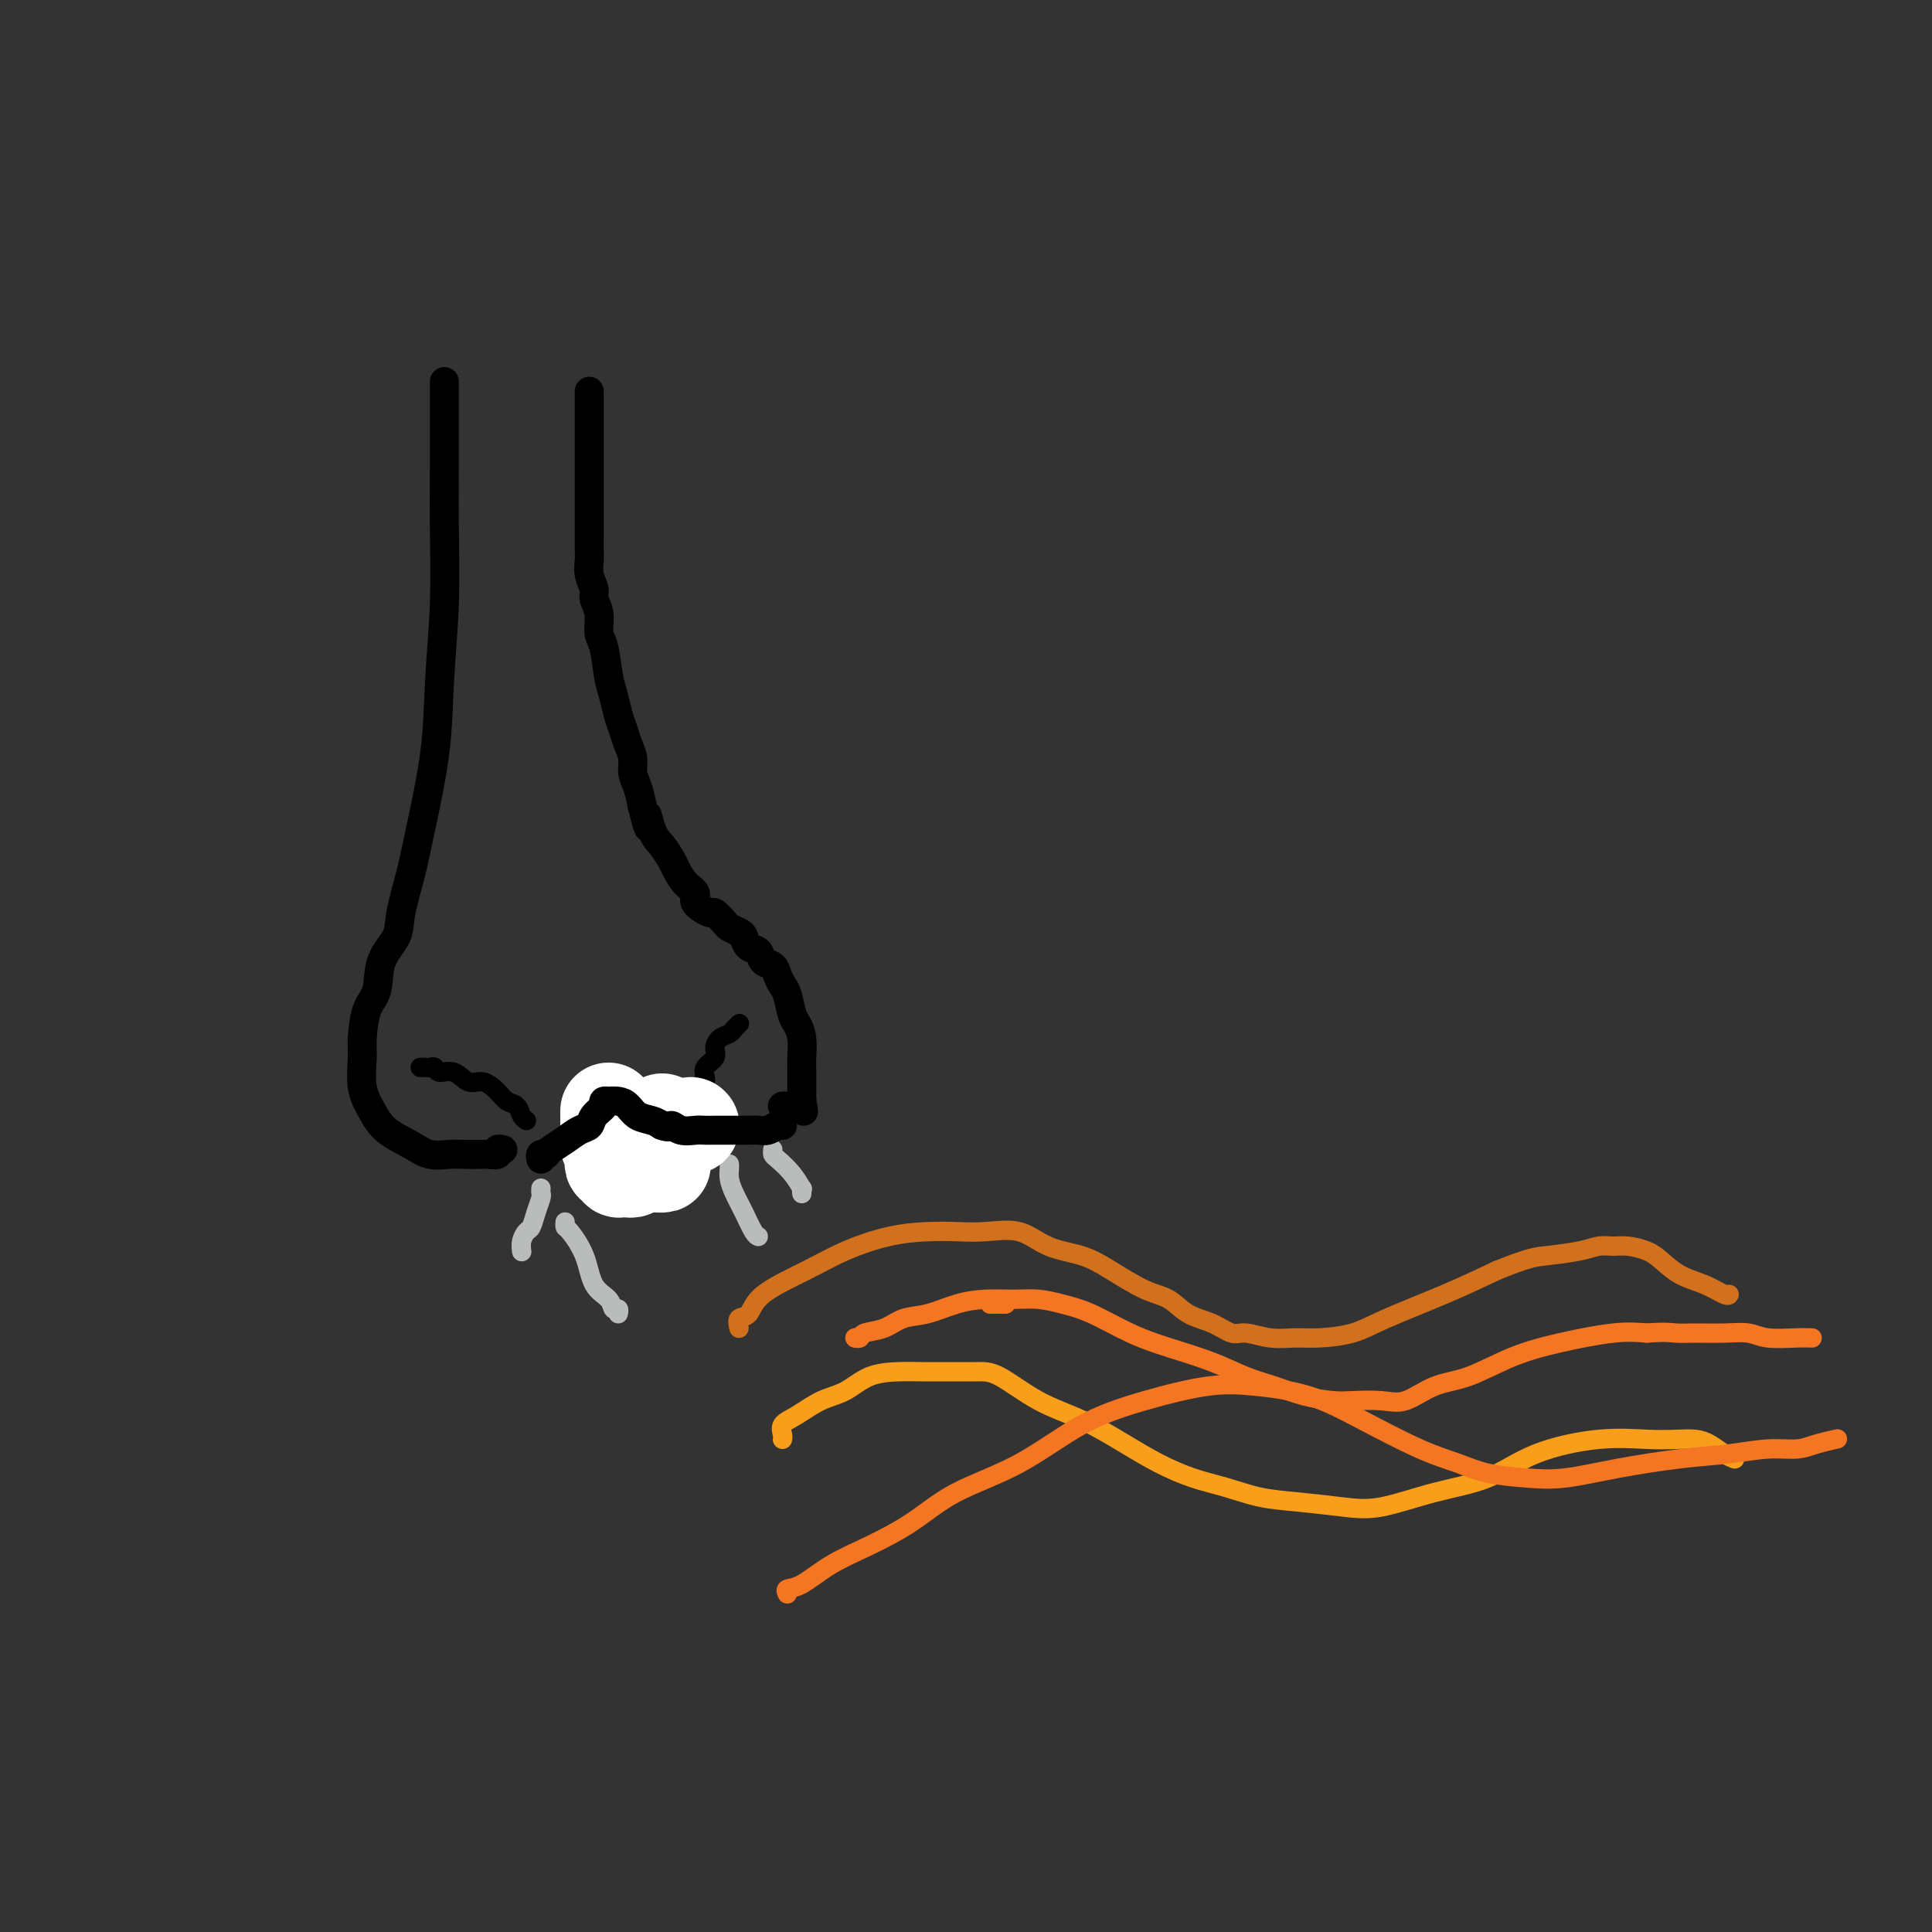 <svg viewBox='0 0 400 400' version='1.1' xmlns='http://www.w3.org/2000/svg' xmlns:xlink='http://www.w3.org/1999/xlink'><rect x="0" y="0" width="400" height="400" fill="#333333" stroke="none"/><g fill='none' stroke='#000000' stroke-width='6' stroke-linecap='round' stroke-linejoin='round'><path d='M92,79c0.000,0.344 0.000,0.688 0,1c-0.000,0.312 -0.000,0.592 0,1c0.000,0.408 0.001,0.944 0,2c-0.001,1.056 -0.004,2.632 0,5c0.004,2.368 0.014,5.527 0,9c-0.014,3.473 -0.052,7.260 0,12c0.052,4.740 0.194,10.435 0,16c-0.194,5.565 -0.725,11.002 -1,16c-0.275,4.998 -0.295,9.557 -1,15c-0.705,5.443 -2.095,11.769 -3,16c-0.905,4.231 -1.327,6.365 -2,9c-0.673,2.635 -1.598,5.770 -2,8c-0.402,2.230 -0.279,3.556 -1,5c-0.721,1.444 -2.284,3.006 -3,5c-0.716,1.994 -0.586,4.419 -1,6c-0.414,1.581 -1.373,2.316 -2,4c-0.627,1.684 -0.921,4.316 -1,6c-0.079,1.684 0.057,2.418 0,4c-0.057,1.582 -0.309,4.011 0,6c0.309,1.989 1.178,3.538 2,5c0.822,1.462 1.597,2.837 3,4c1.403,1.163 3.434,2.116 5,3c1.566,0.884 2.666,1.701 4,2c1.334,0.299 2.901,0.081 4,0c1.099,-0.081 1.729,-0.026 3,0c1.271,0.026 3.181,0.021 4,0c0.819,-0.021 0.545,-0.058 1,0c0.455,0.058 1.637,0.211 2,0c0.363,-0.211 -0.095,-0.788 0,-1c0.095,-0.212 0.741,-0.061 1,0c0.259,0.061 0.129,0.030 0,0'/><path d='M122,81c-0.000,0.360 -0.000,0.719 0,1c0.000,0.281 0.000,0.483 0,1c-0.000,0.517 -0.000,1.349 0,2c0.000,0.651 0.000,1.122 0,2c-0.000,0.878 -0.000,2.162 0,3c0.000,0.838 0.000,1.228 0,2c-0.000,0.772 -0.000,1.925 0,3c0.000,1.075 0.000,2.072 0,3c-0.000,0.928 -0.000,1.785 0,3c0.000,1.215 0.000,2.786 0,4c-0.000,1.214 -0.001,2.071 0,3c0.001,0.929 0.004,1.929 0,3c-0.004,1.071 -0.016,2.212 0,3c0.016,0.788 0.061,1.224 0,2c-0.061,0.776 -0.227,1.892 0,3c0.227,1.108 0.849,2.208 1,3c0.151,0.792 -0.167,1.275 0,2c0.167,0.725 0.818,1.691 1,3c0.182,1.309 -0.106,2.962 0,4c0.106,1.038 0.606,1.460 1,3c0.394,1.540 0.683,4.197 1,6c0.317,1.803 0.663,2.751 1,4c0.337,1.249 0.664,2.799 1,4c0.336,1.201 0.682,2.053 1,3c0.318,0.947 0.610,1.989 1,3c0.390,1.011 0.878,1.993 1,3c0.122,1.007 -0.121,2.040 0,3c0.121,0.960 0.606,1.846 1,3c0.394,1.154 0.697,2.577 1,4'/><path d='M133,167c1.892,7.734 1.122,3.068 1,2c-0.122,-1.068 0.403,1.461 1,3c0.597,1.539 1.264,2.089 2,3c0.736,0.911 1.539,2.183 2,3c0.461,0.817 0.579,1.180 1,2c0.421,0.820 1.144,2.099 2,3c0.856,0.901 1.844,1.425 2,2c0.156,0.575 -0.520,1.201 0,2c0.520,0.799 2.237,1.773 3,2c0.763,0.227 0.572,-0.291 1,0c0.428,0.291 1.476,1.391 2,2c0.524,0.609 0.526,0.725 1,1c0.474,0.275 1.421,0.708 2,1c0.579,0.292 0.789,0.445 1,1c0.211,0.555 0.424,1.514 1,2c0.576,0.486 1.516,0.501 2,1c0.484,0.499 0.511,1.483 1,2c0.489,0.517 1.441,0.569 2,1c0.559,0.431 0.727,1.242 1,2c0.273,0.758 0.651,1.465 1,2c0.349,0.535 0.668,0.900 1,2c0.332,1.100 0.677,2.937 1,4c0.323,1.063 0.622,1.353 1,2c0.378,0.647 0.833,1.650 1,3c0.167,1.350 0.045,3.048 0,4c-0.045,0.952 -0.012,1.158 0,2c0.012,0.842 0.003,2.318 0,3c-0.003,0.682 -0.001,0.568 0,1c0.001,0.432 0.000,1.409 0,2c-0.000,0.591 -0.000,0.795 0,1'/><path d='M166,228c0.761,4.038 0.163,1.135 0,0c-0.163,-1.135 0.110,-0.500 0,0c-0.110,0.500 -0.604,0.866 -1,1c-0.396,0.134 -0.694,0.036 -1,0c-0.306,-0.036 -0.621,-0.010 -1,0c-0.379,0.010 -0.823,0.003 -1,0c-0.177,-0.003 -0.089,-0.001 0,0'/><path d='M128,226c-0.060,0.366 -0.121,0.733 0,1c0.121,0.267 0.422,0.436 0,1c-0.422,0.564 -1.567,1.524 -2,2c-0.433,0.476 -0.155,0.467 0,1c0.155,0.533 0.186,1.607 0,2c-0.186,0.393 -0.588,0.106 -1,0c-0.412,-0.106 -0.832,-0.030 -1,0c-0.168,0.030 -0.084,0.015 0,0'/><path d='M137,230c0.345,-0.204 0.690,-0.409 1,0c0.310,0.409 0.584,1.430 1,2c0.416,0.570 0.973,0.689 2,1c1.027,0.311 2.523,0.815 3,1c0.477,0.185 -0.064,0.050 0,0c0.064,-0.050 0.733,-0.014 1,0c0.267,0.014 0.134,0.007 0,0'/></g>
<g fill='none' stroke='#D2711D' stroke-width='4' stroke-linecap='round' stroke-linejoin='round'><path d='M153,275c-0.195,-0.820 -0.391,-1.640 0,-2c0.391,-0.360 1.368,-0.261 2,-1c0.632,-0.739 0.919,-2.317 3,-4c2.081,-1.683 5.955,-3.470 9,-5c3.045,-1.530 5.260,-2.801 8,-4c2.740,-1.199 6.006,-2.324 9,-3c2.994,-0.676 5.715,-0.903 8,-1c2.285,-0.097 4.133,-0.063 6,0c1.867,0.063 3.753,0.154 6,0c2.247,-0.154 4.855,-0.553 7,0c2.145,0.553 3.827,2.058 6,3c2.173,0.942 4.838,1.320 7,2c2.162,0.680 3.820,1.662 6,3c2.180,1.338 4.881,3.032 7,4c2.119,0.968 3.657,1.211 5,2c1.343,0.789 2.490,2.124 4,3c1.510,0.876 3.383,1.292 5,2c1.617,0.708 2.978,1.707 4,2c1.022,0.293 1.703,-0.119 3,0c1.297,0.119 3.208,0.771 5,1c1.792,0.229 3.465,0.036 5,0c1.535,-0.036 2.931,0.084 5,0c2.069,-0.084 4.812,-0.373 7,-1c2.188,-0.627 3.820,-1.592 7,-3c3.180,-1.408 7.909,-3.259 12,-5c4.091,-1.741 7.546,-3.370 11,-5'/><path d='M310,263c6.536,-2.646 7.875,-2.762 10,-3c2.125,-0.238 5.038,-0.597 7,-1c1.962,-0.403 2.975,-0.849 4,-1c1.025,-0.151 2.061,-0.006 3,0c0.939,0.006 1.780,-0.126 3,0c1.220,0.126 2.821,0.511 4,1c1.179,0.489 1.938,1.084 3,2c1.062,0.916 2.428,2.154 4,3c1.572,0.846 3.349,1.299 5,2c1.651,0.701 3.175,1.650 4,2c0.825,0.350 0.950,0.100 1,0c0.050,-0.100 0.025,-0.050 0,0'/></g>
<g fill='none' stroke='#F99E1B' stroke-width='4' stroke-linecap='round' stroke-linejoin='round'><path d='M162,298c0.059,-0.235 0.118,-0.470 0,-1c-0.118,-0.530 -0.414,-1.354 0,-2c0.414,-0.646 1.537,-1.116 3,-2c1.463,-0.884 3.265,-2.184 5,-3c1.735,-0.816 3.403,-1.147 5,-2c1.597,-0.853 3.123,-2.228 5,-3c1.877,-0.772 4.105,-0.939 6,-1c1.895,-0.061 3.455,-0.014 5,0c1.545,0.014 3.074,-0.003 5,0c1.926,0.003 4.250,0.027 6,0c1.750,-0.027 2.927,-0.104 5,1c2.073,1.104 5.042,3.388 8,5c2.958,1.612 5.906,2.553 9,4c3.094,1.447 6.334,3.400 9,5c2.666,1.600 4.758,2.848 7,4c2.242,1.152 4.636,2.207 7,3c2.364,0.793 4.700,1.325 7,2c2.300,0.675 4.564,1.492 7,2c2.436,0.508 5.044,0.707 8,1c2.956,0.293 6.262,0.679 9,1c2.738,0.321 4.910,0.576 8,0c3.090,-0.576 7.098,-1.983 11,-3c3.902,-1.017 7.698,-1.646 11,-3c3.302,-1.354 6.109,-3.435 10,-5c3.891,-1.565 8.866,-2.613 13,-3c4.134,-0.387 7.429,-0.111 10,0c2.571,0.111 4.420,0.058 6,0c1.580,-0.058 2.893,-0.120 4,0c1.107,0.120 2.008,0.424 3,1c0.992,0.576 2.075,1.424 3,2c0.925,0.576 1.693,0.879 2,1c0.307,0.121 0.154,0.061 0,0'/></g>
<g fill='none' stroke='#F47623' stroke-width='4' stroke-linecap='round' stroke-linejoin='round'><path d='M205,270c0.200,0.000 0.400,0.000 1,0c0.600,0.000 1.600,0.000 2,0c0.400,0.000 0.200,0.000 0,0'/><path d='M178,277c-0.532,-0.026 -1.063,-0.053 -1,0c0.063,0.053 0.721,0.184 1,0c0.279,-0.184 0.180,-0.683 1,-1c0.820,-0.317 2.559,-0.453 4,-1c1.441,-0.547 2.583,-1.505 4,-2c1.417,-0.495 3.109,-0.526 5,-1c1.891,-0.474 3.982,-1.392 6,-2c2.018,-0.608 3.965,-0.905 6,-1c2.035,-0.095 4.159,0.012 6,0c1.841,-0.012 3.398,-0.141 5,0c1.602,0.141 3.249,0.554 5,1c1.751,0.446 3.608,0.924 6,2c2.392,1.076 5.321,2.749 8,4c2.679,1.251 5.110,2.079 8,3c2.890,0.921 6.241,1.935 9,3c2.759,1.065 4.928,2.180 7,3c2.072,0.820 4.049,1.343 6,2c1.951,0.657 3.878,1.447 6,2c2.122,0.553 4.439,0.870 6,1c1.561,0.130 2.367,0.073 4,0c1.633,-0.073 4.092,-0.162 6,0c1.908,0.162 3.264,0.574 5,0c1.736,-0.574 3.852,-2.133 6,-3c2.148,-0.867 4.327,-1.042 7,-2c2.673,-0.958 5.840,-2.700 9,-4c3.160,-1.300 6.312,-2.158 10,-3c3.688,-0.842 7.911,-1.669 11,-2c3.089,-0.331 5.045,-0.165 7,0'/><path d='M341,276c3.980,-0.308 4.929,-0.079 6,0c1.071,0.079 2.264,0.007 4,0c1.736,-0.007 4.014,0.051 6,0c1.986,-0.051 3.681,-0.210 5,0c1.319,0.210 2.261,0.788 4,1c1.739,0.212 4.276,0.057 6,0c1.724,-0.057 2.635,-0.016 3,0c0.365,0.016 0.182,0.008 0,0'/><path d='M163,330c-0.207,-0.406 -0.414,-0.813 0,-1c0.414,-0.187 1.447,-0.156 3,-1c1.553,-0.844 3.624,-2.564 6,-4c2.376,-1.436 5.057,-2.589 8,-4c2.943,-1.411 6.150,-3.080 9,-5c2.850,-1.920 5.344,-4.091 9,-6c3.656,-1.909 8.475,-3.556 13,-6c4.525,-2.444 8.755,-5.684 13,-8c4.245,-2.316 8.506,-3.707 13,-5c4.494,-1.293 9.221,-2.488 13,-3c3.779,-0.512 6.610,-0.342 10,0c3.390,0.342 7.337,0.855 11,2c3.663,1.145 7.040,2.923 11,5c3.960,2.077 8.501,4.453 12,6c3.499,1.547 5.955,2.265 8,3c2.045,0.735 3.677,1.486 6,2c2.323,0.514 5.336,0.790 8,1c2.664,0.210 4.980,0.354 8,0c3.020,-0.354 6.744,-1.204 11,-2c4.256,-0.796 9.043,-1.537 13,-2c3.957,-0.463 7.086,-0.650 10,-1c2.914,-0.350 5.615,-0.865 8,-1c2.385,-0.135 4.454,0.108 6,0c1.546,-0.108 2.570,-0.568 4,-1c1.430,-0.432 3.266,-0.838 4,-1c0.734,-0.162 0.367,-0.081 0,0'/></g>
<g fill='none' stroke='#BABBBB' stroke-width='4' stroke-linecap='round' stroke-linejoin='round'><path d='M112,246c-0.024,0.377 -0.048,0.755 0,1c0.048,0.245 0.167,0.358 0,1c-0.167,0.642 -0.619,1.812 -1,3c-0.381,1.188 -0.691,2.395 -1,3c-0.309,0.605 -0.619,0.607 -1,1c-0.381,0.393 -0.834,1.178 -1,2c-0.166,0.822 -0.045,1.683 0,2c0.045,0.317 0.013,0.091 0,0c-0.013,-0.091 -0.006,-0.045 0,0'/><path d='M117,253c-0.032,0.418 -0.065,0.835 0,1c0.065,0.165 0.227,0.076 1,1c0.773,0.924 2.158,2.859 3,5c0.842,2.141 1.140,4.486 2,6c0.860,1.514 2.283,2.196 3,3c0.717,0.804 0.728,1.731 1,2c0.272,0.269 0.804,-0.120 1,0c0.196,0.120 0.056,0.749 0,1c-0.056,0.251 -0.028,0.126 0,0'/><path d='M151,241c0.018,0.263 0.036,0.526 0,1c-0.036,0.474 -0.125,1.160 0,2c0.125,0.840 0.464,1.833 1,3c0.536,1.167 1.267,2.509 2,4c0.733,1.491 1.467,3.132 2,4c0.533,0.868 0.867,0.962 1,1c0.133,0.038 0.067,0.019 0,0'/><path d='M160,238c-0.038,0.375 -0.077,0.751 0,1c0.077,0.249 0.269,0.372 1,1c0.731,0.628 2.000,1.762 3,3c1.000,1.238 1.732,2.579 2,3c0.268,0.421 0.072,-0.079 0,0c-0.072,0.079 -0.021,0.737 0,1c0.021,0.263 0.010,0.132 0,0'/></g>
<g fill='none' stroke='#000000' stroke-width='4' stroke-linecap='round' stroke-linejoin='round'><path d='M87,221c0.337,-0.009 0.674,-0.019 1,0c0.326,0.019 0.643,0.066 1,0c0.357,-0.066 0.756,-0.243 1,0c0.244,0.243 0.334,0.908 1,1c0.666,0.092 1.907,-0.389 3,0c1.093,0.389 2.037,1.647 3,2c0.963,0.353 1.946,-0.200 3,0c1.054,0.200 2.181,1.154 3,2c0.819,0.846 1.330,1.586 2,2c0.670,0.414 1.499,0.503 2,1c0.501,0.497 0.673,1.403 1,2c0.327,0.597 0.808,0.885 1,1c0.192,0.115 0.096,0.058 0,0'/><path d='M146,224c-0.017,0.066 -0.033,0.131 0,0c0.033,-0.131 0.116,-0.459 0,-1c-0.116,-0.541 -0.431,-1.297 0,-2c0.431,-0.703 1.607,-1.354 2,-2c0.393,-0.646 0.004,-1.287 0,-2c-0.004,-0.713 0.377,-1.498 1,-2c0.623,-0.502 1.486,-0.722 2,-1c0.514,-0.278 0.677,-0.613 1,-1c0.323,-0.387 0.807,-0.825 1,-1c0.193,-0.175 0.097,-0.088 0,0'/></g>
<g fill='none' stroke='#FFFFFF' stroke-width='20' stroke-linecap='round' stroke-linejoin='round'><path d='M126,230c-0.001,0.183 -0.001,0.366 0,1c0.001,0.634 0.004,1.718 0,2c-0.004,0.282 -0.015,-0.237 0,0c0.015,0.237 0.055,1.230 0,2c-0.055,0.770 -0.207,1.315 0,2c0.207,0.685 0.773,1.508 1,2c0.227,0.492 0.116,0.654 0,1c-0.116,0.346 -0.238,0.877 0,1c0.238,0.123 0.837,-0.162 1,0c0.163,0.162 -0.111,0.772 0,1c0.111,0.228 0.606,0.075 1,0c0.394,-0.075 0.688,-0.073 1,0c0.312,0.073 0.643,0.216 1,0c0.357,-0.216 0.739,-0.790 1,-1c0.261,-0.210 0.400,-0.056 1,0c0.600,0.056 1.662,0.015 2,0c0.338,-0.015 -0.046,-0.004 0,0c0.046,0.004 0.523,0.002 1,0'/><path d='M136,241c1.619,0.142 1.166,-0.003 1,0c-0.166,0.003 -0.044,0.155 0,0c0.044,-0.155 0.012,-0.615 0,-1c-0.012,-0.385 -0.003,-0.695 0,-1c0.003,-0.305 0.001,-0.607 0,-1c-0.001,-0.393 -0.000,-0.879 0,-1c0.000,-0.121 0.000,0.122 0,0c-0.000,-0.122 -0.000,-0.610 0,-1c0.000,-0.390 0.000,-0.682 0,-1c-0.000,-0.318 -0.000,-0.662 0,-1c0.000,-0.338 0.000,-0.669 0,-1'/><path d='M137,233c0.167,-1.333 0.083,-0.667 0,0'/><path d='M143,233c0.000,0.000 0.100,0.100 0.1,0.1'/></g>
<g fill='none' stroke='#000000' stroke-width='6' stroke-linecap='round' stroke-linejoin='round'><path d='M112,240c-0.116,-0.418 -0.233,-0.836 0,-1c0.233,-0.164 0.814,-0.075 1,0c0.186,0.075 -0.024,0.137 0,0c0.024,-0.137 0.281,-0.473 1,-1c0.719,-0.527 1.899,-1.244 3,-2c1.101,-0.756 2.122,-1.551 3,-2c0.878,-0.449 1.613,-0.551 2,-1c0.387,-0.449 0.428,-1.245 1,-2c0.572,-0.755 1.676,-1.471 2,-2c0.324,-0.529 -0.131,-0.872 0,-1c0.131,-0.128 0.849,-0.042 1,0c0.151,0.042 -0.265,0.039 0,0c0.265,-0.039 1.212,-0.113 2,0c0.788,0.113 1.417,0.412 2,1c0.583,0.588 1.118,1.466 2,2c0.882,0.534 2.109,0.724 3,1c0.891,0.276 1.445,0.638 2,1'/><path d='M137,233c1.766,0.713 1.681,-0.005 2,0c0.319,0.005 1.043,0.733 2,1c0.957,0.267 2.147,0.071 3,0c0.853,-0.071 1.369,-0.019 2,0c0.631,0.019 1.376,0.005 2,0c0.624,-0.005 1.126,-0.000 2,0c0.874,0.000 2.122,-0.004 3,0c0.878,0.004 1.388,0.015 2,0c0.612,-0.015 1.327,-0.057 2,0c0.673,0.057 1.305,0.211 2,0c0.695,-0.211 1.454,-0.789 2,-1c0.546,-0.211 0.878,-0.057 1,0c0.122,0.057 0.035,0.016 0,0c-0.035,-0.016 -0.017,-0.008 0,0'/></g>
</svg>